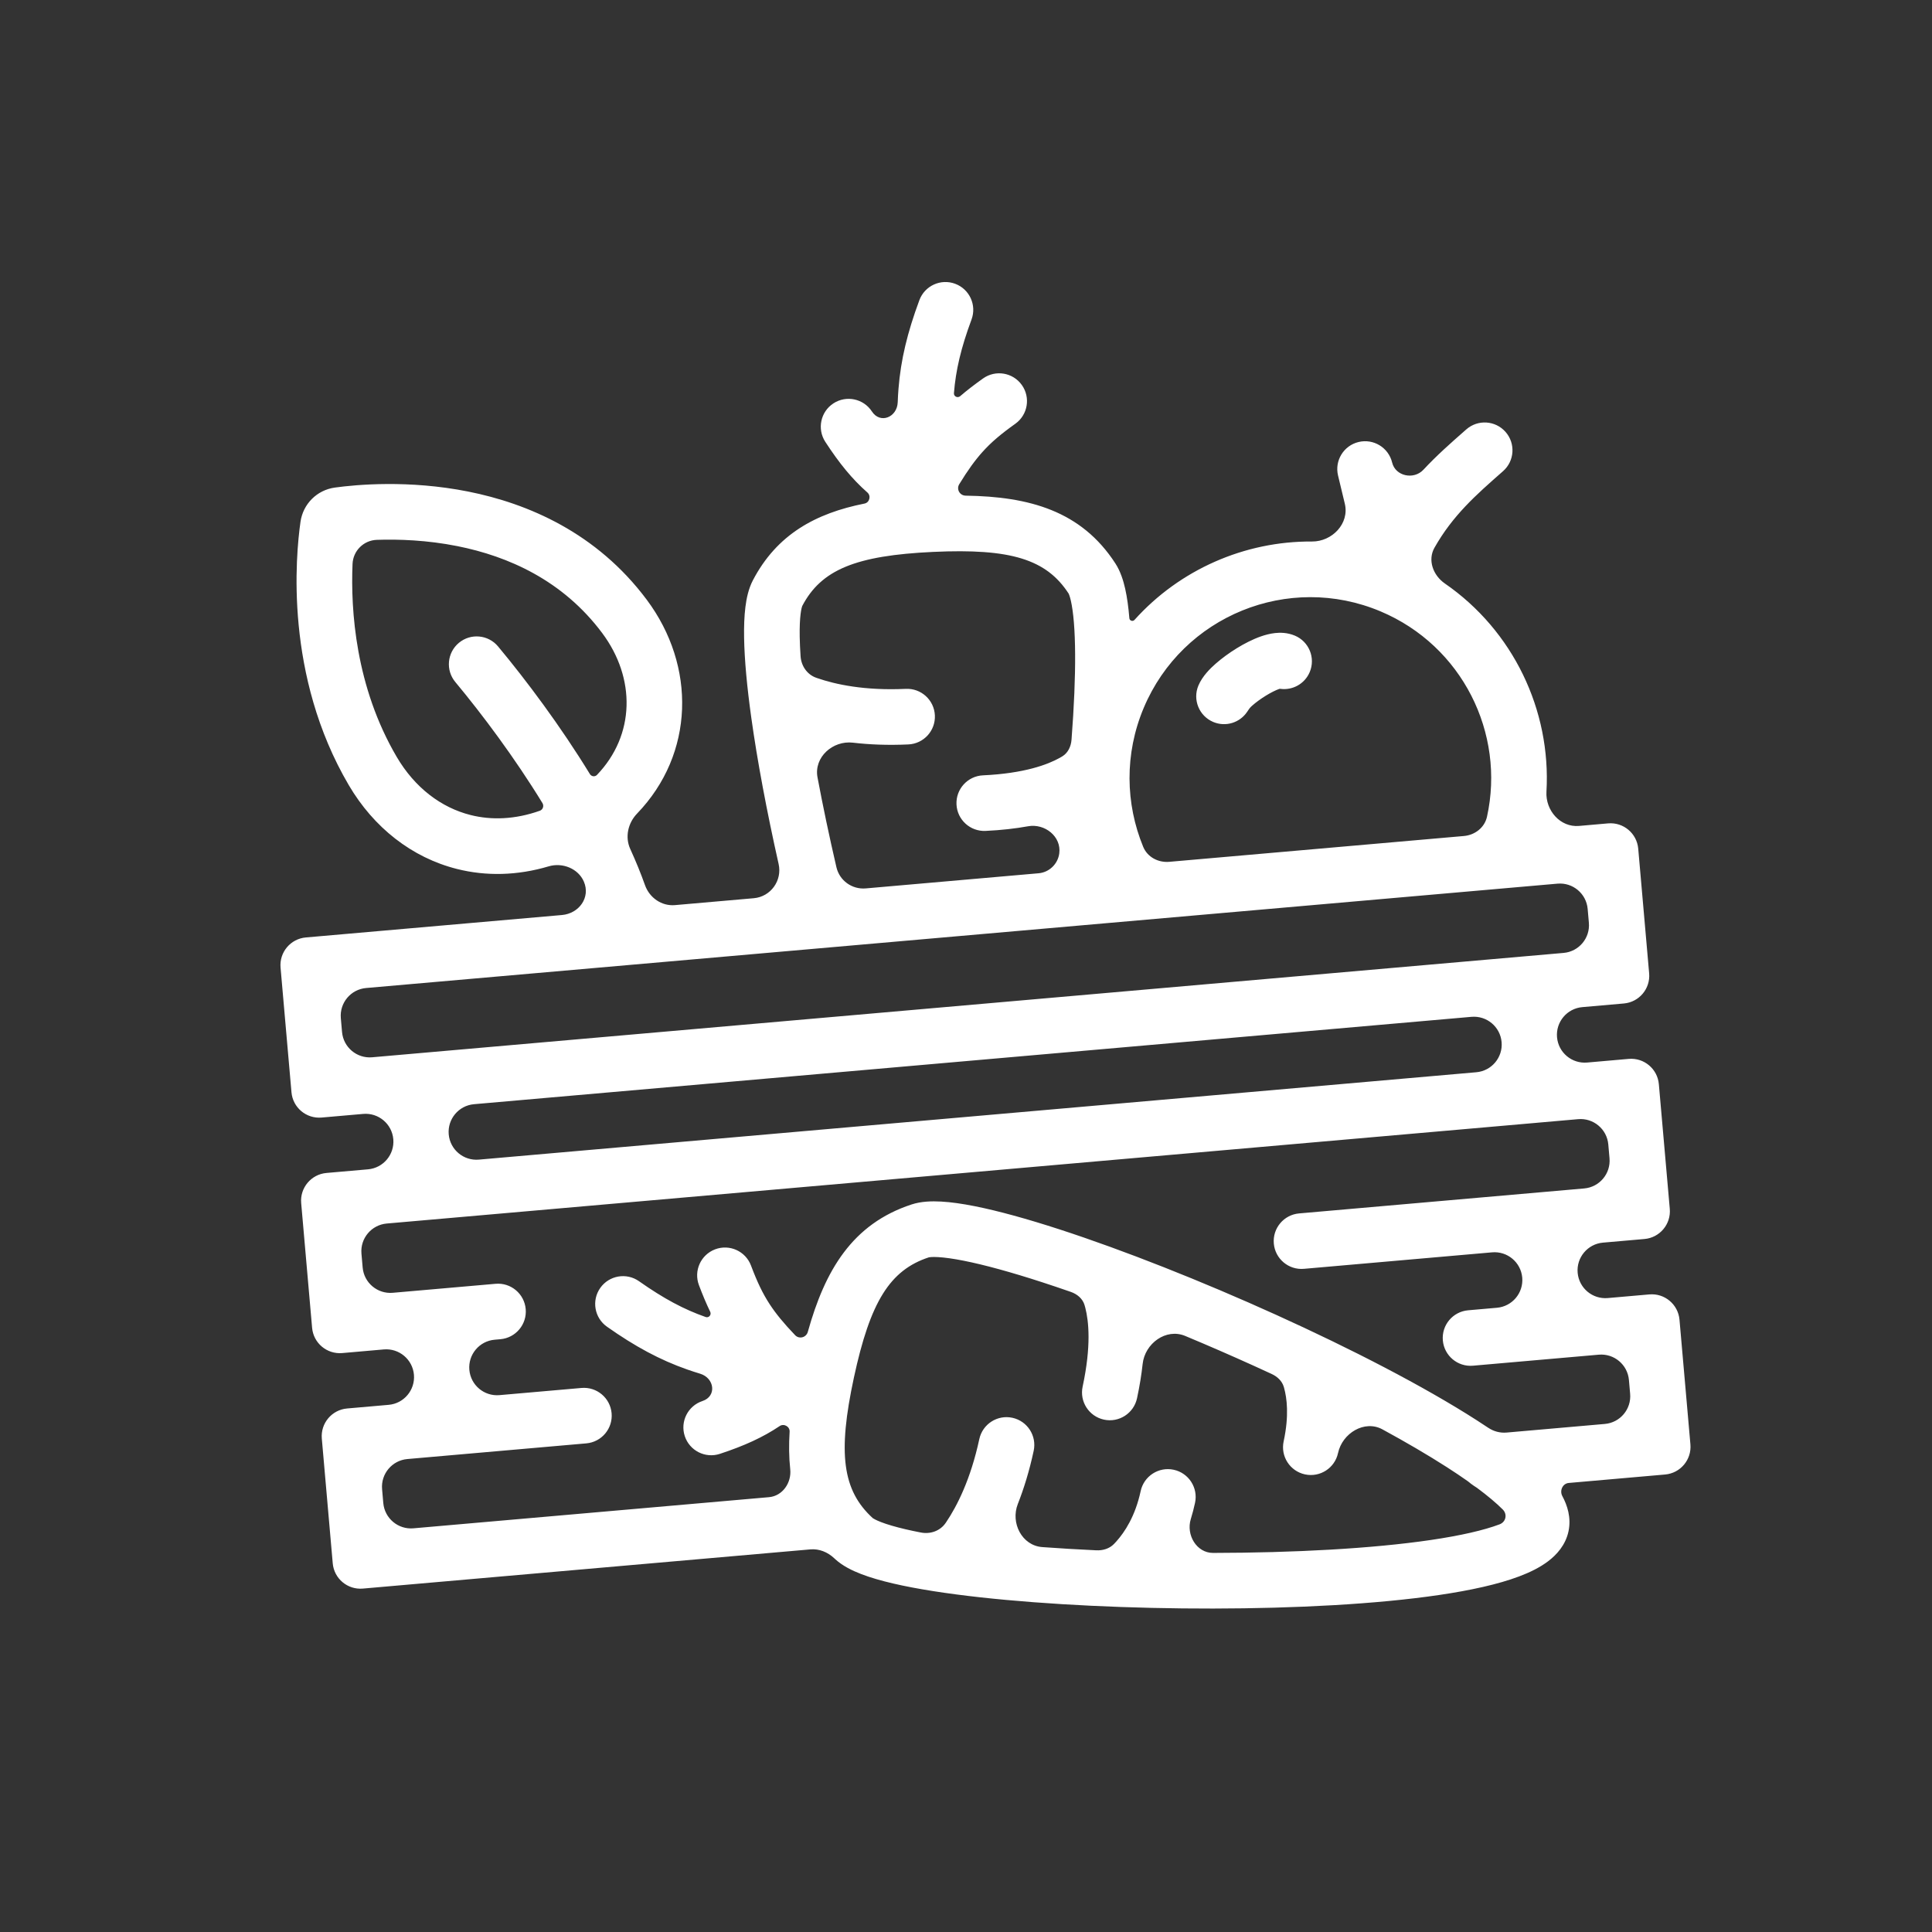 <svg width="210" height="210" viewBox="0 0 210 210" fill="none" xmlns="http://www.w3.org/2000/svg">
<rect x="0" y="0" width="210" height="210" fill="#333333" stroke="none"/>
<path fill-rule="evenodd" clip-rule="evenodd" d="M105.6 34.73C106.181 33.165 105.383 31.425 103.818 30.844C102.252 30.263 100.512 31.062 99.932 32.627C98.629 36.139 97.912 39.102 97.662 42.255C97.623 42.74 97.596 43.226 97.579 43.716C97.523 45.363 95.674 46.111 94.775 44.728V44.728C93.865 43.329 91.993 42.932 90.593 43.842C89.193 44.752 88.796 46.624 89.706 48.024C91.23 50.369 92.637 52.087 94.284 53.534V53.534C94.703 53.902 94.517 54.626 93.97 54.735C88.669 55.79 84.449 58.077 81.835 63.077C81.359 63.988 81.139 65.041 81.022 65.985C80.898 66.978 80.86 68.106 80.88 69.314C80.92 71.731 81.201 74.697 81.658 77.981C82.314 82.696 83.349 88.199 84.633 93.914C85.038 95.714 83.773 97.471 81.934 97.632L73.368 98.382C71.92 98.509 70.596 97.583 70.109 96.213C69.647 94.912 69.106 93.596 68.505 92.278C67.913 90.982 68.261 89.455 69.25 88.429C75.5 81.937 75.681 72.393 70.298 65.188C64.858 57.907 57.388 54.724 50.889 53.43C44.416 52.141 38.709 52.679 36.397 52.997C34.442 53.266 32.938 54.789 32.663 56.717C32.135 60.424 30.913 73.427 37.911 85.341C40.611 89.936 44.756 93.222 49.695 94.459C52.867 95.254 56.251 95.175 59.642 94.167C61.133 93.723 62.853 94.403 63.466 95.833V95.833C64.203 97.55 62.943 99.296 61.081 99.459L33.243 101.897C31.579 102.043 30.349 103.509 30.495 105.173L31.682 118.725C31.828 120.389 33.294 121.619 34.958 121.473L39.475 121.078C41.138 120.932 42.605 122.162 42.75 123.825V123.825C42.896 125.489 41.666 126.955 40.002 127.101L35.485 127.496C33.822 127.642 32.591 129.109 32.737 130.772L33.924 144.325C34.07 145.988 35.536 147.218 37.2 147.073L41.717 146.677C43.38 146.531 44.847 147.762 44.993 149.425V149.425C45.138 151.088 43.908 152.555 42.245 152.7L37.727 153.096C36.064 153.242 34.834 154.708 34.98 156.372L36.167 169.924C36.312 171.588 37.779 172.818 39.442 172.672L88.091 168.411C89.04 168.328 89.962 168.709 90.659 169.359C90.703 169.4 90.748 169.441 90.792 169.482C91.599 170.218 92.641 170.721 93.595 171.089C94.604 171.479 95.789 171.818 97.081 172.119C99.67 172.722 102.925 173.222 106.564 173.623C113.855 174.426 122.943 174.856 131.862 174.842C140.768 174.829 149.623 174.372 156.423 173.369C159.802 172.871 162.824 172.217 165.128 171.348C166.276 170.916 167.387 170.378 168.299 169.682C169.198 168.996 170.166 167.95 170.487 166.458C170.808 164.965 170.356 163.614 169.819 162.619V162.619C169.501 162.029 169.846 161.25 170.514 161.191L180.992 160.273C182.655 160.127 183.886 158.661 183.74 156.998L182.553 143.445C182.407 141.782 180.941 140.551 179.277 140.697L174.76 141.093C173.096 141.239 171.63 140.008 171.484 138.345V138.345C171.338 136.682 172.569 135.215 174.232 135.069L178.75 134.674C180.413 134.528 181.643 133.061 181.498 131.398L180.31 117.845C180.165 116.182 178.698 114.952 177.035 115.097L172.517 115.493C170.854 115.639 169.387 114.409 169.242 112.745V112.745C169.096 111.082 170.326 109.616 171.99 109.47L176.507 109.074C178.171 108.928 179.401 107.462 179.255 105.799L178.068 92.246C177.922 90.583 176.456 89.352 174.793 89.498L171.636 89.775C169.599 89.953 167.974 88.09 168.093 86.049C168.605 77.196 164.473 68.546 157.051 63.424C155.773 62.542 155.157 60.887 155.921 59.534C157.907 56.022 160.441 53.793 163.279 51.298L163.373 51.215C164.627 50.112 164.75 48.202 163.647 46.948C162.545 45.694 160.634 45.572 159.38 46.674L159.161 46.867C157.702 48.15 156.184 49.484 154.718 51.058C153.674 52.18 151.677 51.766 151.319 50.276V50.276C150.929 48.653 149.296 47.653 147.673 48.044C146.049 48.434 145.05 50.066 145.44 51.69L146.177 54.757C146.691 56.895 144.808 58.874 142.609 58.86C135.294 58.812 128.23 61.91 123.313 67.382C123.128 67.588 122.778 67.472 122.756 67.196V67.196C122.661 66.032 122.517 64.948 122.304 63.998C122.1 63.094 121.787 62.094 121.241 61.249C117.545 55.539 111.892 53.972 104.957 53.876C104.523 53.87 104.164 53.53 104.144 53.096V53.096C104.137 52.935 104.177 52.776 104.261 52.638C105.2 51.104 105.981 50.028 106.783 49.134C107.732 48.074 108.794 47.178 110.36 46.062C111.72 45.093 112.037 43.205 111.068 41.846C110.099 40.486 108.211 40.169 106.851 41.138C105.949 41.78 105.131 42.404 104.367 43.061C104.092 43.297 103.66 43.095 103.689 42.733V42.733C103.886 40.256 104.444 37.846 105.6 34.73ZM117.743 100.565C117.764 100.563 117.786 100.561 117.808 100.559L169.297 96.049C170.96 95.903 172.427 97.134 172.572 98.797L172.704 100.303C172.85 101.966 171.62 103.433 169.956 103.578L40.453 114.922C38.79 115.068 37.323 113.838 37.178 112.174L37.046 110.668C36.9 109.005 38.13 107.539 39.794 107.393L117.743 100.565ZM112.894 94.92C114.048 94.819 114.984 93.914 115.138 92.766V92.766C115.385 90.93 113.566 89.482 111.742 89.812C110.381 90.059 108.849 90.236 107.127 90.316C105.459 90.393 104.044 89.104 103.967 87.436C103.889 85.768 105.179 84.353 106.847 84.276C111.351 84.067 113.886 83.104 115.194 82.373C115.295 82.316 115.389 82.261 115.477 82.207C116.098 81.825 116.414 81.128 116.47 80.401C116.607 78.624 116.71 76.931 116.776 75.344C116.904 72.273 116.89 69.67 116.729 67.684C116.648 66.69 116.535 65.906 116.405 65.325C116.287 64.802 116.184 64.579 116.165 64.538C116.162 64.53 116.161 64.529 116.165 64.534C113.738 60.785 109.859 59.598 101.437 59.989C93.016 60.38 89.262 61.921 87.194 65.878C87.196 65.873 87.196 65.874 87.193 65.882C87.177 65.927 87.092 66.169 87.022 66.731C86.945 67.349 86.908 68.174 86.925 69.213C86.936 69.861 86.968 70.57 87.019 71.335C87.09 72.381 87.723 73.315 88.711 73.666C88.747 73.678 88.783 73.691 88.82 73.704C90.792 74.389 93.961 75.085 98.457 74.876C100.125 74.799 101.54 76.088 101.617 77.756C101.695 79.424 100.405 80.838 98.737 80.916C96.488 81.02 94.481 80.933 92.71 80.725C90.51 80.467 88.451 82.314 88.859 84.492C89.441 87.6 90.135 90.898 90.915 94.262C91.252 95.719 92.615 96.696 94.105 96.566L112.894 94.92ZM43.125 82.278C38.642 74.646 38.109 66.339 38.319 61.305C38.379 59.867 39.525 58.727 40.963 58.679C43.337 58.6 46.419 58.705 49.709 59.36C55.245 60.462 61.173 63.077 65.454 68.807C69.133 73.731 69.026 79.912 64.89 84.229C64.667 84.462 64.287 84.411 64.118 84.136V84.136C60.914 78.902 57.22 73.967 54.137 70.264C53.069 68.981 51.163 68.806 49.879 69.874C48.596 70.943 48.422 72.849 49.49 74.132C52.424 77.657 55.938 82.354 58.962 87.293V87.293C59.15 87.601 59.015 88.005 58.674 88.126C55.967 89.085 53.413 89.157 51.164 88.594C47.955 87.79 45.088 85.62 43.125 82.278ZM160.547 161.726C160.428 161.638 160.301 161.561 160.176 161.483C160.065 161.413 159.959 161.336 159.858 161.253C159.745 161.159 159.633 161.063 159.512 160.979C158.819 160.491 158.062 159.985 157.246 159.461C155.194 158.144 152.835 156.766 150.265 155.366C148.321 154.308 145.904 155.777 145.438 157.941V157.941C145.087 159.573 143.479 160.611 141.847 160.26C140.214 159.909 139.176 158.301 139.527 156.669C140.134 153.85 139.878 151.946 139.572 150.851C139.562 150.814 139.552 150.778 139.541 150.742C139.351 150.102 138.838 149.629 138.232 149.348C137.569 149.041 136.904 148.736 136.235 148.433C133.773 147.318 131.285 146.236 128.823 145.209C126.747 144.343 124.442 146.021 124.2 148.258C124.076 149.404 123.878 150.646 123.589 151.988C123.237 153.62 121.629 154.659 119.997 154.308C118.365 153.956 117.326 152.348 117.678 150.716C118.626 146.307 118.343 143.611 117.97 142.159C117.941 142.047 117.912 141.942 117.882 141.843C117.672 141.145 117.078 140.662 116.39 140.422C115.33 140.053 114.299 139.705 113.301 139.381C109.936 138.287 107.015 137.482 104.736 137.032C103.595 136.806 102.673 136.681 101.971 136.642C101.315 136.605 101.026 136.655 100.977 136.663L100.977 136.664L100.976 136.664C100.969 136.665 100.967 136.665 100.971 136.664C96.727 138.052 94.588 141.499 92.815 149.741C91.041 157.983 91.572 162.006 94.869 165.017C94.866 165.014 94.868 165.015 94.874 165.019C94.915 165.047 95.158 165.211 95.771 165.448C96.428 165.701 97.32 165.966 98.452 166.23C98.965 166.35 99.516 166.466 100.101 166.579C101.13 166.778 102.195 166.405 102.786 165.539C102.808 165.508 102.83 165.476 102.851 165.444C104.017 163.712 105.499 160.826 106.446 156.426C106.798 154.793 108.406 153.755 110.038 154.106C111.67 154.457 112.709 156.065 112.357 157.698C111.884 159.9 111.286 161.817 110.633 163.476C109.822 165.538 111.082 168 113.292 168.162C115.182 168.3 117.149 168.418 119.163 168.512C119.873 168.545 120.584 168.337 121.08 167.828C121.164 167.742 121.25 167.65 121.338 167.552C122.257 166.528 123.399 164.798 123.985 162.076C124.336 160.444 125.944 159.405 127.577 159.756C129.209 160.108 130.247 161.716 129.896 163.348C129.763 163.966 129.608 164.554 129.435 165.112C128.904 166.826 130.058 168.799 131.853 168.796V168.796C140.613 168.782 149.145 168.331 155.541 167.388C158.759 166.913 161.287 166.334 162.996 165.69V165.69C163.689 165.429 163.867 164.598 163.343 164.075V164.075C162.637 163.37 161.699 162.582 160.547 161.726ZM177.189 151.502C177.335 153.165 176.104 154.632 174.441 154.777L163.757 155.713C163.054 155.775 162.353 155.586 161.766 155.194C161.357 154.92 160.939 154.646 160.511 154.372C154.726 150.66 146.842 146.602 138.731 142.926C130.607 139.244 122.147 135.898 115.171 133.63C111.689 132.499 108.516 131.616 105.909 131.1C104.607 130.843 103.388 130.665 102.308 130.605C101.287 130.548 100.13 130.577 99.092 130.917C92.628 133.031 89.668 138.096 87.804 144.777C87.687 145.195 87.267 145.454 86.842 145.363V145.363C86.685 145.329 86.541 145.249 86.43 145.133C85.186 143.834 84.345 142.803 83.685 141.8C82.904 140.611 82.308 139.356 81.629 137.557C81.04 135.995 79.296 135.206 77.734 135.795C76.171 136.384 75.383 138.129 75.972 139.691C76.363 140.727 76.757 141.677 77.197 142.584C77.355 142.911 77.049 143.276 76.707 143.156V143.156C74.362 142.333 72.175 141.177 69.458 139.263C68.093 138.302 66.207 138.629 65.245 139.994C64.284 141.359 64.611 143.245 65.976 144.207C69.039 146.364 71.72 147.814 74.705 148.861C75.163 149.022 75.626 149.172 76.096 149.314C77.674 149.789 77.924 151.768 76.359 152.284V152.284C74.773 152.806 73.91 154.515 74.433 156.101C74.955 157.687 76.664 158.549 78.25 158.027C80.906 157.152 82.926 156.231 84.746 155.008V155.008C85.21 154.697 85.862 155.061 85.828 155.618C85.74 157.028 85.753 158.388 85.894 159.696C86.052 161.165 85.061 162.607 83.588 162.736L44.938 166.121C43.275 166.267 41.808 165.037 41.662 163.373L41.531 161.867C41.385 160.204 42.615 158.738 44.278 158.592L63.731 156.888C65.395 156.742 66.625 155.276 66.479 153.612C66.334 151.949 64.867 150.719 63.204 150.865L54.292 151.645C52.628 151.791 51.162 150.561 51.016 148.897V148.897C50.87 147.234 52.101 145.767 53.764 145.622L54.394 145.566C56.057 145.421 57.288 143.954 57.142 142.291C56.996 140.628 55.53 139.397 53.867 139.543L42.696 140.521C41.032 140.667 39.566 139.437 39.42 137.774L39.288 136.268C39.142 134.604 40.373 133.138 42.036 132.992L46.508 132.601C46.523 132.599 46.538 132.598 46.553 132.597L167.022 122.045L167.042 122.043L167.067 122.04L171.539 121.648C173.202 121.503 174.669 122.733 174.815 124.396L174.947 125.902C175.092 127.566 173.862 129.032 172.199 129.178L141.206 131.893C139.543 132.038 138.312 133.505 138.458 135.168C138.604 136.831 140.07 138.062 141.733 137.916L162.185 136.124C163.848 135.979 165.315 137.209 165.461 138.872V138.872C165.606 140.536 164.376 142.002 162.713 142.148L159.578 142.423C157.915 142.568 156.685 144.035 156.83 145.698C156.976 147.361 158.443 148.592 160.106 148.446L173.781 147.248C175.445 147.102 176.911 148.333 177.057 149.996L177.189 151.502ZM150.062 66.455C140.06 62.24 128.536 66.932 124.322 76.933C122.205 81.959 122.334 87.368 124.26 92.046C124.721 93.165 125.894 93.781 127.099 93.676L159.118 90.871C160.322 90.766 161.368 89.957 161.629 88.778C163.633 79.696 158.939 70.195 150.062 66.455ZM159.943 110.525C161.606 110.38 163.073 111.61 163.218 113.273V113.273C163.364 114.936 162.134 116.403 160.471 116.548L52.049 126.046C50.386 126.191 48.919 124.961 48.774 123.298V123.298C48.628 121.635 49.858 120.168 51.522 120.022L159.943 110.525ZM131.874 78.475C133.229 79.046 134.766 78.554 135.556 77.377C135.693 77.175 135.822 76.965 136.001 76.798C136.037 76.764 136.077 76.728 136.12 76.689C136.504 76.351 137.028 75.964 137.594 75.615C138.17 75.261 138.686 75.01 139.049 74.883V74.883C139.084 74.871 139.123 74.868 139.16 74.873C140.484 75.057 141.817 74.341 142.361 73.052C143.009 71.513 142.287 69.74 140.749 69.092C139.912 68.739 139.108 68.753 138.585 68.811C138.027 68.873 137.5 69.019 137.051 69.176C136.151 69.491 135.233 69.969 134.424 70.466C133.606 70.97 132.796 71.559 132.119 72.157C131.556 72.653 130.695 73.487 130.262 74.515C129.614 76.054 130.335 77.827 131.874 78.475ZM135.7 77.113C135.7 77.113 135.703 77.109 135.71 77.1C135.704 77.109 135.7 77.113 135.7 77.113ZM164.57 165.645C164.571 165.646 164.57 165.646 164.57 165.645V165.645C164.569 165.643 164.568 165.64 164.567 165.635C164.568 165.64 164.569 165.643 164.57 165.645ZM164.752 164.772L164.756 164.768C164.759 164.764 164.761 164.762 164.761 164.762C164.761 164.762 164.759 164.766 164.752 164.772Z" fill="white"/>
</svg>
